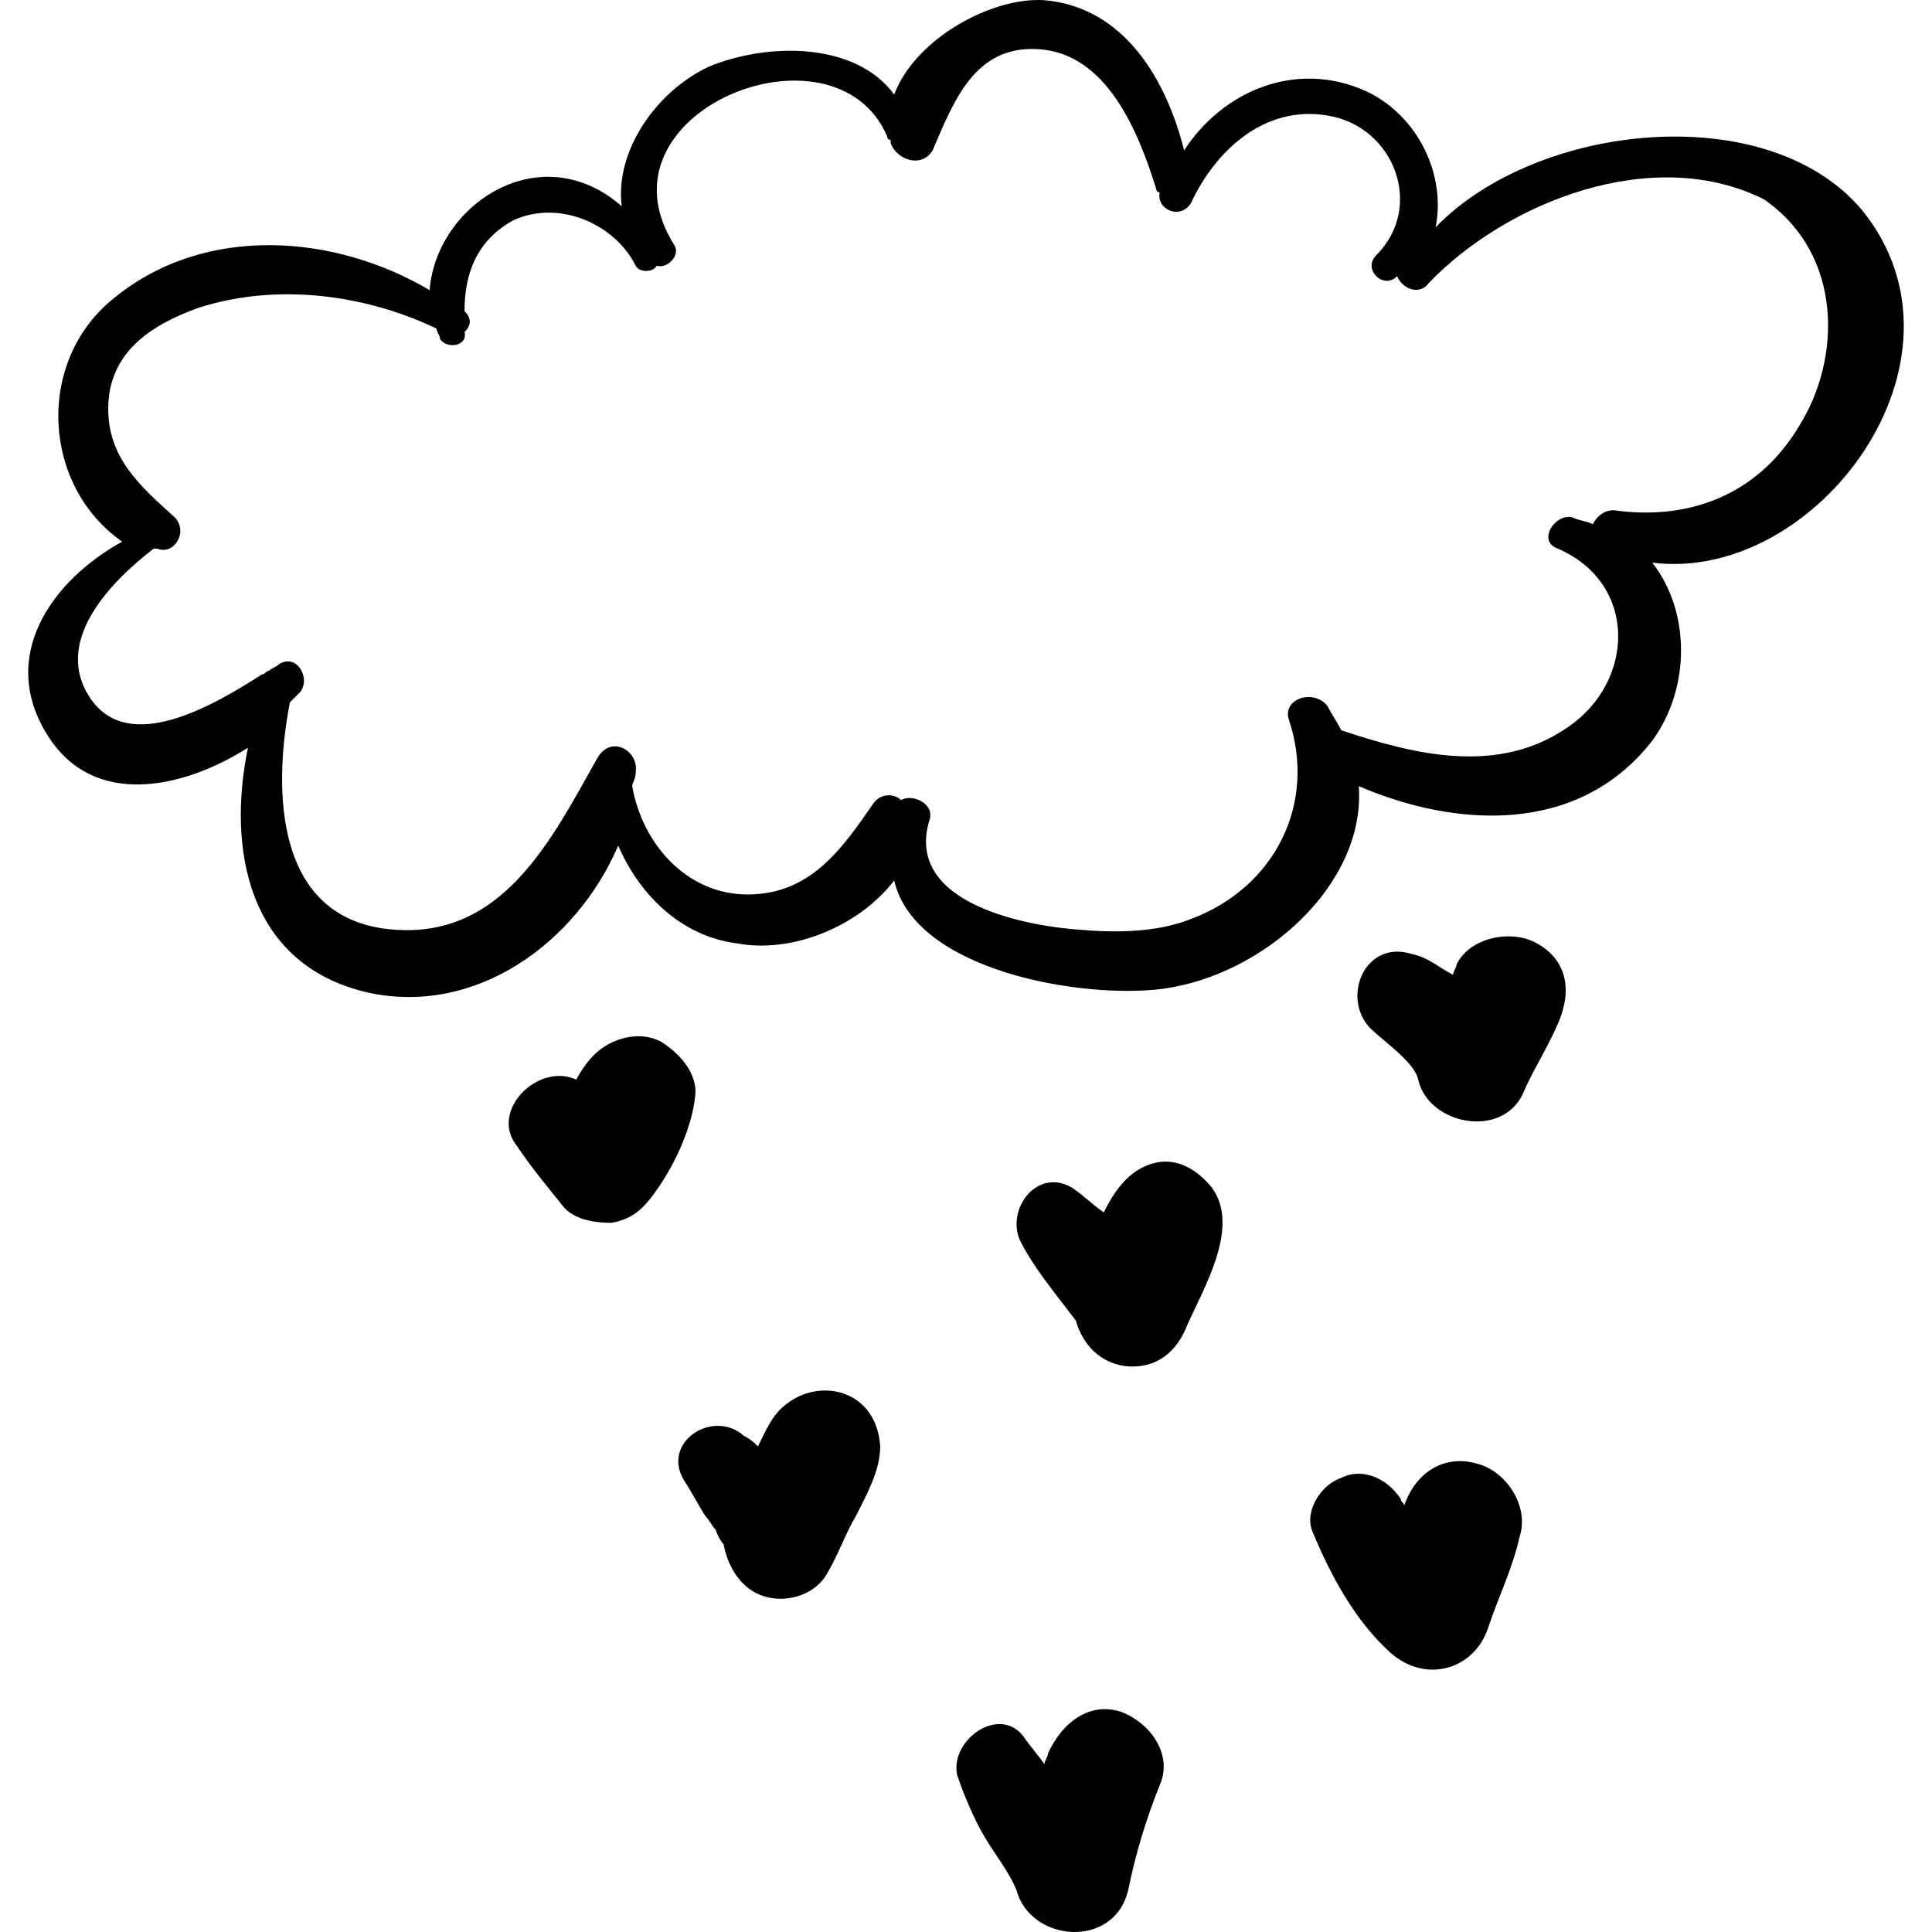 <?xml version="1.0" encoding="iso-8859-1"?>
<!-- Uploaded to: SVG Repo, www.svgrepo.com, Generator: SVG Repo Mixer Tools -->
<!DOCTYPE svg PUBLIC "-//W3C//DTD SVG 1.1//EN" "http://www.w3.org/Graphics/SVG/1.1/DTD/svg11.dtd">
<svg fill="#000000" version="1.1" id="Capa_1" xmlns="http://www.w3.org/2000/svg" xmlns:xlink="http://www.w3.org/1999/xlink" 
	 width="800px" height="800px" viewBox="0 0 338.481 338.48"
	 xml:space="preserve">
<g>
	<g>
		<g>
			<path d="M326.182,36.755c-16.523-19.584-56.916-15.3-74.663,3.06c1.836-9.18-3.062-19.584-12.24-23.868
				c-12.24-5.508-25.092,0-31.824,10.404c-3.06-12.24-10.403-25.092-24.479-26.316c-9.181-0.612-22.644,6.732-26.315,16.524
				c-6.732-9.18-22.032-9.18-32.436-4.896c-9.18,4.284-16.524,14.688-15.3,24.48c-5.508-4.896-12.852-6.732-20.196-3.672
				c-7.344,3.06-12.852,10.404-13.464,18.36c-16.524-9.792-39.168-11.628-55.08,1.224C6.108,63.072,7.332,85.104,21.408,94.896
				c-12.24,6.732-22.032,20.196-12.852,34.272c7.956,12.24,23.256,9.18,34.884,1.836c-3.672,17.748,0,37.944,20.808,42.84
				c18.972,4.283,36.72-8.568,44.064-25.704c3.672,8.568,11.016,15.912,20.808,17.136c9.792,1.836,21.42-3.06,27.54-11.016
				c3.672,15.913,33.048,20.809,47.124,18.971c17.748-2.447,35.496-18.359,34.271-35.495c17.137,7.344,38.557,8.568,51.407-7.956
				c6.732-9.18,6.732-22.644,0-31.212C318.226,102.24,347.603,63.071,326.182,36.755z M315.167,74.7
				c-7.344,12.24-19.584,16.524-32.436,14.688c-1.837,0-3.062,1.224-3.673,2.448c-1.225-0.612-2.447-0.612-3.672-1.224
				c-3.061-0.612-6.12,4.284-2.447,5.508c14.075,6.12,13.464,23.256,1.836,31.212c-12.24,8.568-26.929,4.896-39.78,0.612
				c-0.611-1.224-1.836-3.06-2.447-4.284c-2.448-3.06-7.956-1.224-6.731,2.448c4.896,14.688-2.448,29.376-17.137,34.884
				c-6.12,2.448-13.464,2.448-20.195,1.836c-7.956-0.612-29.988-4.284-25.704-18.972c1.224-3.06-3.06-4.896-4.896-3.672
				c-1.224-1.224-3.672-1.224-4.896,0.612c-5.508,7.956-11.016,15.912-22.032,15.912c-10.404,0-18.36-8.568-20.196-18.972
				c0-0.612,0.612-1.224,0.612-2.448c0.612-3.672-4.284-6.732-6.732-2.448c-7.956,14.076-16.524,31.824-36.108,29.988
				c-20.196-1.836-20.808-23.868-17.748-39.78c0.612-0.612,1.224-1.224,1.836-1.836c1.836-2.448-0.612-6.732-3.672-4.896
				c-0.612,0.612-1.224,0.612-1.836,1.224c-0.612,0-0.612,0.612-1.224,0.612c-8.568,5.508-23.256,14.076-29.988,4.284
				s3.06-20.196,11.016-26.316h0.612c3.06,1.224,5.508-3.06,3.06-5.508C24.468,85.104,18.96,80.208,18.96,71.64
				c0-9.792,7.344-14.688,15.912-17.748c13.464-4.284,28.764-2.448,41.616,3.672c0,0.612,0.612,1.224,0.612,1.836
				c1.224,1.836,4.896,1.224,4.284-1.224c1.224-1.224,1.224-2.448,0-3.672l0,0c0-6.12,1.836-12.24,8.568-15.912
				c7.956-3.672,17.748,0.612,21.42,7.956c0.612,1.224,3.06,1.224,3.672,0c1.836,0.612,4.284-1.836,3.06-3.672
				c-14.688-23.256,28.152-40.392,37.332-18.972c0,0.612,0.612,0.612,0.612,0.612v0.612c1.224,3.06,5.508,4.284,7.344,1.224
				c3.672-8.568,7.344-18.36,18.359-17.748c12.24,0.612,17.748,14.688,20.809,24.48c0,0,0,0.612,0.612,0.612
				c-0.612,3.06,3.672,4.896,5.508,1.836c4.284-9.18,12.853-17.136,23.868-15.3c11.628,1.836,17.136,15.912,8.567,24.48
				c-2.448,2.448,1.225,6.12,3.672,3.672l0,0c0.612,1.836,3.672,3.672,5.508,1.224c13.465-14.076,39.169-24.48,58.753-14.688
				C323.123,44.711,322.51,63.071,315.167,74.7z"/>
			<path d="M115.655,182.412c-3.672-1.836-8.568-0.613-11.628,2.447c-1.224,1.225-2.448,3.061-3.06,4.283
				c-6.732-3.059-15.3,5.51-10.404,11.629c2.448,3.672,5.508,7.344,7.956,10.404c1.836,2.447,5.508,3.061,8.568,3.061
				c3.672-0.613,5.508-2.449,7.344-4.896c3.672-4.895,6.732-11.629,7.344-17.137C122.387,187.92,118.714,184.248,115.655,182.412z"
				/>
			<path d="M269.266,165.275c-4.283-2.448-11.628-1.224-14.075,3.672c0,0.612-0.612,1.225-0.612,1.836
				c-2.447-1.224-4.284-3.06-7.344-3.672c-7.956-2.448-12.24,7.344-7.345,12.852c2.448,2.449,7.956,6.121,8.567,9.18
				c1.836,7.957,14.688,10.404,18.36,2.449c1.836-4.285,4.284-7.957,6.12-12.24C275.386,173.844,274.775,168.335,269.266,165.275z"
				/>
			<path d="M212.351,208.115c-2.448-3.061-6.12-5.508-10.404-4.283c-4.284,1.223-6.731,4.895-8.567,8.568
				c-1.837-1.225-3.673-3.061-5.509-4.285c-6.12-3.672-11.628,3.672-9.18,9.18c2.447,4.896,6.119,9.18,9.792,14.076
				c1.224,4.285,4.283,7.344,8.567,7.957c5.508,0.611,9.181-2.449,11.017-7.344C211.126,225.252,217.247,214.848,212.351,208.115z"
				/>
			<path d="M137.687,246.059c-2.448,1.836-3.672,4.896-4.896,7.348c-0.612-0.613-1.224-1.227-2.448-1.836
				c-5.508-4.896-14.688,1.223-10.404,7.955c1.224,1.836,2.448,4.281,3.672,6.117c0.612,0.613,1.224,1.836,1.836,2.449
				c0,0.611,1.836,3.672,1.224,1.836c0.612,4.283,3.06,8.568,7.344,9.791c4.284,1.227,9.18-0.609,11.016-4.283
				c1.836-3.061,3.06-6.73,4.896-9.793c1.836-3.672,4.284-7.953,4.284-12.236C153.599,243.611,143.807,241.164,137.687,246.059z"/>
			<path d="M258.863,256.463c-6.12-1.836-11.017,1.836-12.853,7.344l0,0c0-0.609-0.611-0.609-0.611-1.223
				c-2.448-3.672-6.732-5.508-10.404-3.672c-3.672,1.223-6.731,6.119-4.896,9.791c3.061,7.344,7.345,15.301,13.465,20.809
				s14.688,3.062,17.136-4.285c1.836-5.508,4.284-10.4,5.508-15.908C268.042,263.807,263.758,257.688,258.863,256.463z"/>
			<path d="M196.439,299.916c-5.509-1.836-10.404,1.836-12.854,7.344c0,0.611-0.611,1.225-0.611,1.836
				c-1.225-1.836-2.447-3.061-3.672-4.895c-4.283-5.508-12.853,0.609-11.627,6.73c1.224,3.672,3.06,7.955,4.896,11.018
				c1.836,3.061,4.284,6.121,5.508,9.18c2.448,9.18,17.137,10.404,19.584,0c1.225-6.119,3.061-12.24,5.508-18.359
				C205.619,307.26,201.334,301.752,196.439,299.916z"/>
		</g>
	</g>
</g>
</svg>